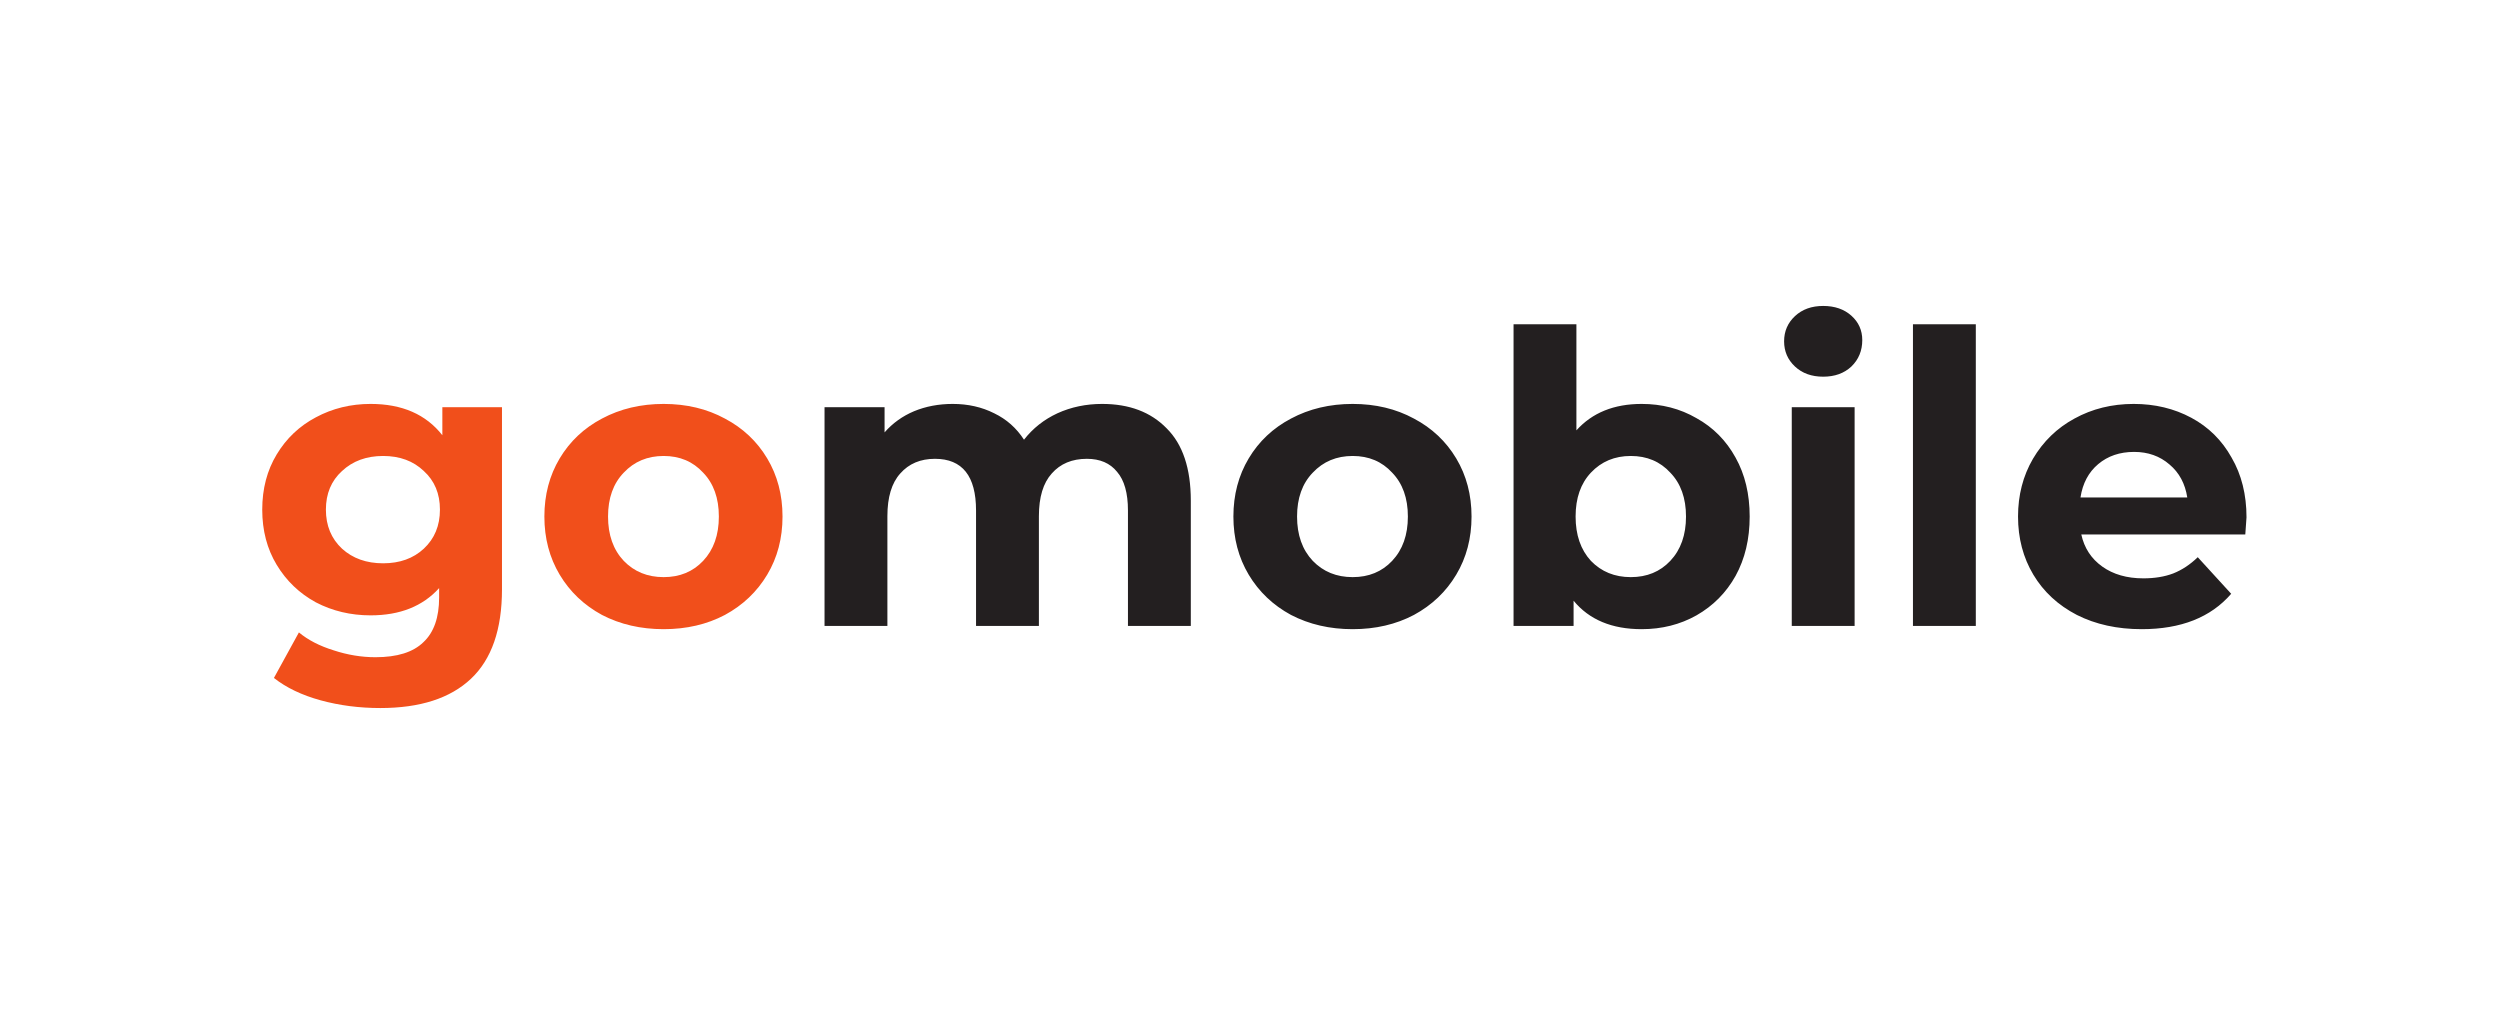 <svg width="286" height="116" viewBox="0 0 286 116" fill="none" xmlns="http://www.w3.org/2000/svg">
<g clip-path="url(#clip0_237_81)">
<path d="M75.921 66.023C77.765 66.023 79.271 65.403 80.439 64.163C81.637 62.892 82.237 61.201 82.237 59.093C82.237 56.984 81.637 55.31 80.439 54.07C79.271 52.798 77.765 52.163 75.921 52.163C74.077 52.163 72.556 52.798 71.358 54.07C70.159 55.31 69.56 56.984 69.56 59.093C69.56 61.201 70.159 62.892 71.358 64.163C72.556 65.403 74.077 66.023 75.921 66.023ZM75.921 71.977C73.309 71.977 70.958 71.434 68.868 70.349C66.81 69.232 65.196 67.698 64.028 65.744C62.861 63.791 62.277 61.573 62.277 59.093C62.277 56.613 62.861 54.395 64.028 52.442C65.196 50.488 66.81 48.969 68.868 47.884C70.958 46.767 73.309 46.209 75.921 46.209C78.534 46.209 80.869 46.767 82.928 47.884C84.987 48.969 86.6 50.488 87.768 52.442C88.936 54.395 89.52 56.613 89.52 59.093C89.52 61.573 88.936 63.791 87.768 65.744C86.6 67.698 84.987 69.232 82.928 70.349C80.869 71.434 78.534 71.977 75.921 71.977ZM43.829 64.442C45.734 64.442 47.286 63.884 48.485 62.768C49.714 61.62 50.329 60.132 50.329 58.302C50.329 56.473 49.714 55 48.485 53.884C47.286 52.736 45.734 52.163 43.829 52.163C41.924 52.163 40.356 52.736 39.127 53.884C37.898 55 37.283 56.473 37.283 58.302C37.283 60.132 37.898 61.62 39.127 62.768C40.356 63.884 41.924 64.442 43.829 64.442ZM57.427 46.581V67.418C57.427 72.008 56.245 75.419 53.878 77.651C51.512 79.883 48.054 81 43.506 81C41.109 81 38.835 80.705 36.684 80.117C34.533 79.527 32.75 78.674 31.337 77.558L34.195 72.349C35.24 73.217 36.561 73.899 38.159 74.395C39.757 74.922 41.355 75.186 42.953 75.186C45.442 75.186 47.271 74.612 48.439 73.465C49.637 72.349 50.236 70.644 50.236 68.349V67.279C48.362 69.356 45.75 70.396 42.4 70.396C40.126 70.396 38.036 69.9 36.131 68.907C34.256 67.884 32.766 66.457 31.66 64.628C30.553 62.798 30 60.69 30 58.302C30 55.915 30.553 53.806 31.66 51.977C32.766 50.147 34.256 48.736 36.131 47.744C38.036 46.721 40.126 46.209 42.4 46.209C45.996 46.209 48.731 47.403 50.605 49.791V46.581H57.427Z" fill="#F14F1B"/>
<path d="M244.139 51.698C242.51 51.698 241.143 52.163 240.036 53.093C238.93 54.023 238.254 55.295 238.008 56.907H250.224C249.978 55.325 249.302 54.07 248.195 53.14C247.089 52.178 245.737 51.698 244.139 51.698ZM257 59.186C257 59.279 256.954 59.931 256.862 61.14H238.1C238.438 62.69 239.238 63.915 240.497 64.814C241.757 65.713 243.325 66.163 245.199 66.163C246.49 66.163 247.627 65.977 248.61 65.604C249.624 65.202 250.562 64.581 251.423 63.744L255.248 67.93C252.913 70.628 249.502 71.977 245.015 71.977C242.218 71.977 239.744 71.434 237.593 70.349C235.442 69.233 233.783 67.698 232.615 65.744C231.447 63.791 230.863 61.573 230.863 59.093C230.863 56.644 231.432 54.442 232.569 52.488C233.737 50.504 235.319 48.969 237.317 47.884C239.345 46.767 241.604 46.209 244.093 46.209C246.521 46.209 248.718 46.736 250.684 47.791C252.651 48.845 254.188 50.364 255.294 52.349C256.431 54.302 257 56.581 257 59.186ZM218.842 37.093H226.033V71.605H218.842V37.093ZM208.572 43.093C207.251 43.093 206.175 42.705 205.345 41.93C204.516 41.155 204.101 40.194 204.101 39.047C204.101 37.899 204.516 36.938 205.345 36.163C206.175 35.387 207.251 35 208.572 35C209.894 35 210.969 35.372 211.799 36.116C212.629 36.86 213.044 37.791 213.044 38.907C213.044 40.116 212.629 41.124 211.799 41.93C210.969 42.705 209.894 43.093 208.572 43.093ZM204.977 46.581H212.168V71.605H204.977V46.581ZM186.564 66.023C188.408 66.023 189.914 65.403 191.082 64.163C192.28 62.892 192.879 61.201 192.879 59.093C192.879 56.984 192.28 55.31 191.082 54.07C189.914 52.798 188.408 52.163 186.564 52.163C184.72 52.163 183.199 52.798 182 54.07C180.833 55.31 180.249 56.984 180.249 59.093C180.249 61.201 180.833 62.892 182 64.163C183.199 65.403 184.72 66.023 186.564 66.023ZM187.809 46.209C190.114 46.209 192.203 46.752 194.078 47.837C195.983 48.891 197.474 50.395 198.549 52.349C199.625 54.272 200.163 56.519 200.163 59.093C200.163 61.667 199.625 63.93 198.549 65.883C197.474 67.806 195.983 69.31 194.078 70.396C192.203 71.45 190.114 71.977 187.809 71.977C184.397 71.977 181.801 70.891 180.018 68.721V71.605H173.15V37.093H180.341V49.232C182.154 47.217 184.643 46.209 187.809 46.209ZM154.745 66.023C156.589 66.023 158.095 65.403 159.262 64.163C160.461 62.892 161.061 61.201 161.061 59.093C161.061 56.984 160.461 55.31 159.262 54.07C158.095 52.798 156.589 52.163 154.745 52.163C152.901 52.163 151.38 52.798 150.182 54.07C148.983 55.31 148.384 56.984 148.384 59.093C148.384 61.201 148.983 62.892 150.182 64.163C151.38 65.403 152.901 66.023 154.745 66.023ZM154.745 71.977C152.133 71.977 149.782 71.434 147.692 70.349C145.633 69.233 144.02 67.698 142.852 65.744C141.685 63.791 141.101 61.573 141.101 59.093C141.101 56.613 141.685 54.395 142.852 52.442C144.02 50.488 145.633 48.969 147.692 47.884C149.782 46.767 152.133 46.209 154.745 46.209C157.357 46.209 159.693 46.767 161.752 47.884C163.811 48.969 165.424 50.488 166.592 52.442C167.76 54.395 168.344 56.613 168.344 59.093C168.344 61.573 167.76 63.791 166.592 65.744C165.424 67.698 163.811 69.233 161.752 70.349C159.693 71.434 157.357 71.977 154.745 71.977ZM126.087 46.209C129.192 46.209 131.65 47.139 133.463 49C135.307 50.83 136.229 53.589 136.229 57.279V71.605H129.038V58.395C129.038 56.411 128.623 54.938 127.793 53.977C126.994 52.985 125.842 52.488 124.336 52.488C122.645 52.488 121.309 53.047 120.325 54.163C119.342 55.248 118.85 56.876 118.85 59.047V71.605H111.659V58.395C111.659 54.458 110.092 52.488 106.957 52.488C105.298 52.488 103.976 53.047 102.993 54.163C102.009 55.248 101.518 56.876 101.518 59.047V71.605H94.327V46.581H101.195V49.465C102.117 48.411 103.239 47.605 104.56 47.047C105.912 46.488 107.387 46.209 108.986 46.209C110.737 46.209 112.32 46.566 113.734 47.279C115.147 47.961 116.285 48.969 117.145 50.302C118.159 49 119.434 47.992 120.971 47.279C122.538 46.566 124.244 46.209 126.087 46.209Z" fill="#231F20"/>
</g>
<defs>
<clipPath id="clip0_237_81">
<rect width="227" height="46" fill="white" transform="translate(30 35)"/>
</clipPath>
</defs>
</svg>